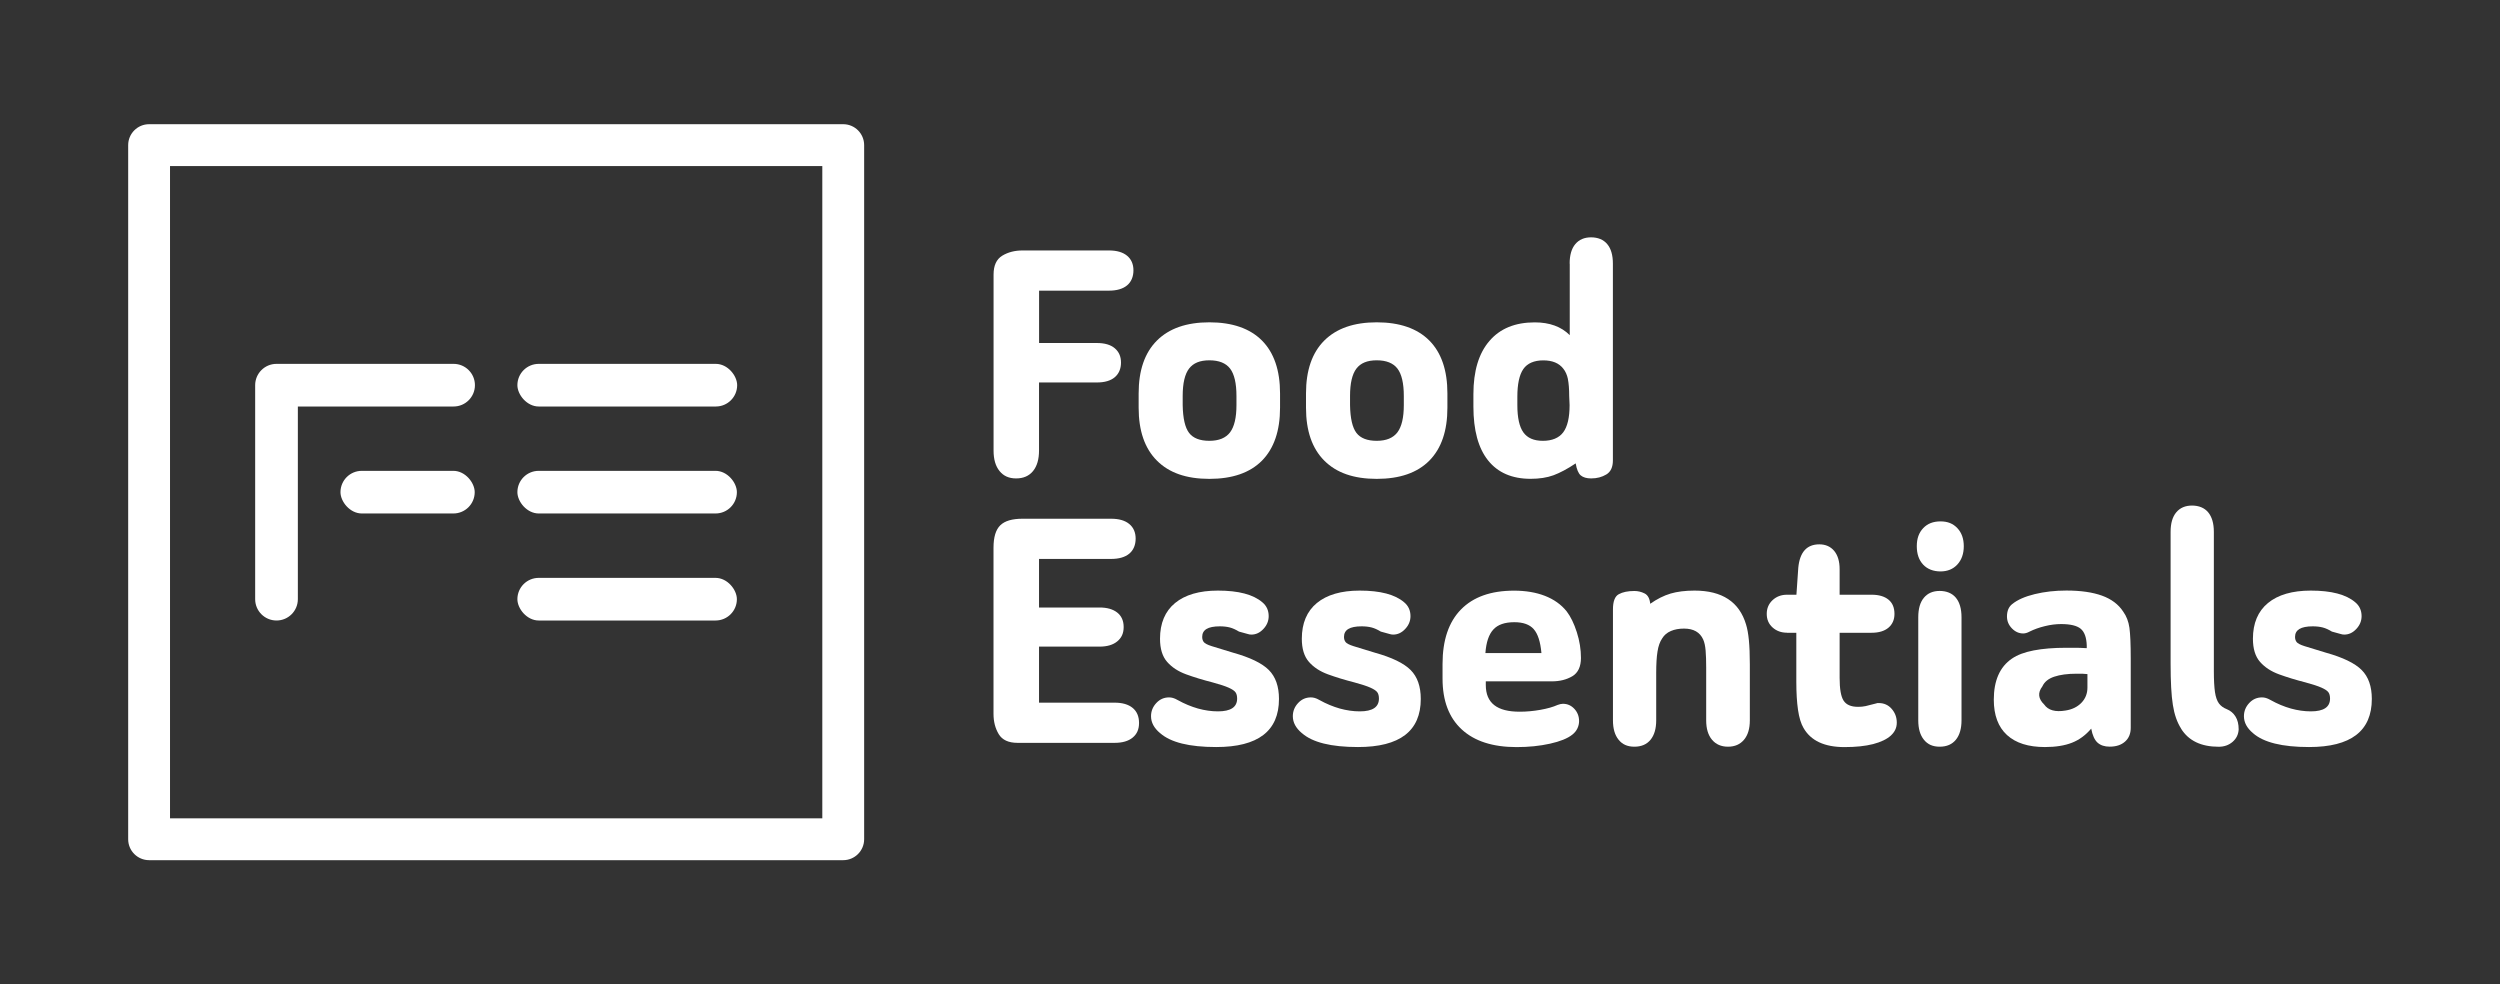 <?xml version="1.0" encoding="UTF-8"?>
<svg xmlns="http://www.w3.org/2000/svg" preserveAspectRatio="xMidYMid slice" width="800px" height="315px" id="Ebene_1" viewBox="0 0 442.17 175.51">
  <rect x="0" y="0" width="442.17" height="175.51" fill="#333333" stroke="none"/>
  <g>
    <g>
      <path d="M183.77,61.37h10.24c1.37,0,2.43.31,3.16.93.73.62,1.1,1.46,1.1,2.53s-.37,1.97-1.1,2.59c-.73.62-1.79.93-3.16.93h-10.24v12.04c0,1.55-.35,2.76-1.06,3.63s-1.71,1.3-2.99,1.3-2.22-.43-2.93-1.3c-.71-.87-1.06-2.07-1.06-3.63v-31.13c0-1.6.51-2.7,1.53-3.33,1.02-.62,2.22-.93,3.59-.93h15.3c1.37,0,2.44.31,3.19.93.75.62,1.13,1.49,1.13,2.59s-.38,2.04-1.13,2.66c-.75.62-1.82.93-3.19.93h-12.37v9.25Z" fill="#fff"></path>
      <path d="M204.62,60.94c2.15-2.15,5.24-3.23,9.28-3.23s7.18,1.08,9.31,3.23c2.13,2.15,3.19,5.27,3.19,9.35v2.53c0,4.08-1.07,7.19-3.19,9.35-2.13,2.15-5.23,3.23-9.31,3.23s-7.13-1.07-9.28-3.23c-2.15-2.15-3.23-5.27-3.23-9.35v-2.53c0-4.08,1.07-7.19,3.23-9.35ZM217.56,65.89c-.75-.97-1.97-1.46-3.66-1.46s-2.84.49-3.59,1.46c-.75.98-1.13,2.59-1.13,4.86v1.6c.04,2.35.42,3.99,1.13,4.92.71.93,1.91,1.4,3.59,1.4s2.9-.5,3.66-1.5c.75-1,1.13-2.6,1.13-4.82v-1.6c0-2.26-.38-3.88-1.13-4.86Z" fill="#fff"></path>
      <path d="M234.22,60.94c2.15-2.15,5.24-3.23,9.28-3.23s7.18,1.08,9.31,3.23c2.13,2.15,3.19,5.27,3.19,9.35v2.53c0,4.08-1.06,7.19-3.19,9.35-2.13,2.15-5.23,3.23-9.31,3.23s-7.13-1.07-9.28-3.23c-2.15-2.15-3.23-5.27-3.23-9.35v-2.53c0-4.08,1.07-7.19,3.23-9.35ZM247.16,65.89c-.75-.97-1.97-1.46-3.66-1.46s-2.84.49-3.59,1.46c-.75.98-1.13,2.59-1.13,4.86v1.6c.04,2.35.42,3.99,1.13,4.92.71.93,1.91,1.4,3.59,1.4s2.9-.5,3.66-1.5c.75-1,1.13-2.6,1.13-4.82v-1.6c0-2.26-.38-3.88-1.13-4.86Z" fill="#fff"></path>
      <path d="M277.62,47.34c0-1.51.33-2.66,1-3.46.67-.8,1.6-1.2,2.79-1.2s2.2.4,2.86,1.2c.67.8,1,1.95,1,3.46v34.79c0,1.2-.39,2.03-1.16,2.49-.78.47-1.67.7-2.69.7-.8,0-1.41-.18-1.83-.53s-.72-1.06-.9-2.13c-1.46.98-2.77,1.67-3.92,2.1-1.15.42-2.51.63-4.06.63-3.28,0-5.79-1.09-7.52-3.26-1.73-2.17-2.59-5.34-2.59-9.51v-2.2c0-4.08.94-7.22,2.83-9.41,1.88-2.2,4.56-3.29,8.02-3.29,2.62,0,4.68.75,6.19,2.26v-12.64ZM277.32,67.76c-.16-.75-.43-1.37-.83-1.86-.75-.97-1.93-1.46-3.53-1.46s-2.82.51-3.53,1.53c-.71,1.02-1.06,2.66-1.06,4.92v1.46c0,2.22.35,3.82,1.06,4.82.71,1,1.86,1.5,3.46,1.5s2.84-.5,3.59-1.5c.75-1,1.13-2.6,1.13-4.82l-.07-1.6c0-1.24-.08-2.24-.23-2.99Z" fill="#fff"></path>
    </g>
    <g>
      <path d="M183.77,108.15h10.71c1.33,0,2.37.3,3.13.9.75.6,1.13,1.45,1.13,2.56s-.38,1.91-1.13,2.53c-.75.62-1.8.93-3.13.93h-10.71v9.91h13.37c1.37,0,2.44.31,3.19.93.75.62,1.13,1.51,1.13,2.66s-.38,1.97-1.13,2.59c-.75.62-1.82.93-3.19.93h-17.16c-1.6,0-2.71-.51-3.33-1.53-.62-1.02-.93-2.22-.93-3.59v-29.4c0-1.86.4-3.18,1.2-3.96.8-.78,2.11-1.16,3.92-1.16h15.7c1.37,0,2.44.31,3.19.93.75.62,1.13,1.49,1.13,2.59s-.38,2.04-1.13,2.66c-.75.62-1.82.93-3.19.93h-12.77v8.58Z" fill="#fff"></path>
      <path d="M205.18,130.37c-1.06-.89-1.6-1.88-1.6-2.99,0-.89.31-1.66.93-2.33.62-.67,1.37-1,2.26-1,.22,0,.45.03.7.1.24.07.52.19.83.37,1.2.67,2.4,1.16,3.59,1.5,1.2.33,2.37.5,3.53.5,2.26,0,3.39-.75,3.39-2.26,0-.49-.1-.86-.3-1.13-.2-.27-.6-.53-1.2-.8-.6-.27-1.54-.58-2.83-.93-1.73-.44-3.29-.92-4.69-1.43-1.4-.51-2.52-1.24-3.36-2.2-.84-.95-1.26-2.32-1.26-4.09,0-2.75.89-4.86,2.66-6.32,1.77-1.46,4.3-2.2,7.58-2.2,3.64,0,6.25.69,7.85,2.06.75.62,1.13,1.44,1.13,2.46,0,.84-.31,1.6-.93,2.26-.62.67-1.33,1-2.13,1-.22,0-.43-.03-.63-.1-.2-.07-.72-.21-1.56-.43-.58-.35-1.12-.6-1.63-.73-.51-.13-1.1-.2-1.76-.2-1.07,0-1.85.16-2.36.47-.51.31-.76.78-.76,1.4,0,.36.09.65.27.9.18.24.64.49,1.4.73.75.24,2.02.63,3.79,1.16,3.01.84,5.12,1.86,6.32,3.06,1.2,1.2,1.8,2.91,1.8,5.12,0,5.68-3.7,8.51-11.11,8.51-4.75,0-8.05-.82-9.91-2.46Z" fill="#fff"></path>
      <path d="M230.26,130.37c-1.06-.89-1.6-1.88-1.6-2.99,0-.89.31-1.66.93-2.33.62-.67,1.37-1,2.26-1,.22,0,.45.03.7.1.24.07.52.19.83.37,1.2.67,2.4,1.16,3.59,1.5,1.2.33,2.37.5,3.53.5,2.26,0,3.39-.75,3.39-2.26,0-.49-.1-.86-.3-1.13-.2-.27-.6-.53-1.2-.8-.6-.27-1.54-.58-2.83-.93-1.73-.44-3.29-.92-4.69-1.43-1.4-.51-2.52-1.24-3.36-2.2-.84-.95-1.26-2.32-1.26-4.09,0-2.75.89-4.86,2.66-6.32,1.77-1.46,4.3-2.2,7.58-2.2,3.64,0,6.25.69,7.85,2.06.75.62,1.13,1.44,1.13,2.46,0,.84-.31,1.6-.93,2.26-.62.67-1.33,1-2.13,1-.22,0-.43-.03-.63-.1-.2-.07-.72-.21-1.56-.43-.58-.35-1.12-.6-1.63-.73-.51-.13-1.1-.2-1.76-.2-1.07,0-1.85.16-2.36.47-.51.31-.76.78-.76,1.4,0,.36.09.65.27.9.18.24.64.49,1.4.73.75.24,2.02.63,3.79,1.16,3.01.84,5.12,1.86,6.32,3.06,1.2,1.2,1.8,2.91,1.8,5.12,0,5.68-3.7,8.51-11.11,8.51-4.75,0-8.05-.82-9.91-2.46Z" fill="#fff"></path>
      <path d="M262.79,121.86c0,1.6.5,2.78,1.5,3.56,1,.78,2.49,1.16,4.49,1.16,1.2,0,2.42-.11,3.66-.33,1.24-.22,2.26-.51,3.06-.87.35-.13.67-.2.93-.2.8,0,1.47.3,2.03.9.55.6.83,1.32.83,2.16,0,.44-.1.88-.3,1.3-.2.42-.5.79-.9,1.1-.84.67-2.16,1.2-3.96,1.6-1.8.4-3.76.6-5.89.6-4.21,0-7.45-1.04-9.71-3.13-2.26-2.08-3.39-5.08-3.39-8.98v-2.59c0-4.21,1.09-7.43,3.26-9.64,2.17-2.22,5.3-3.33,9.38-3.33s7.36,1.22,9.31,3.66c.71.93,1.31,2.16,1.8,3.69s.73,3.05.73,4.56-.51,2.63-1.53,3.23c-1.02.6-2.22.9-3.59.9h-11.71v.67ZM271.27,111.98c-.73-.82-1.87-1.23-3.43-1.23-1.69,0-2.93.43-3.72,1.3-.8.87-1.26,2.25-1.4,4.16h9.91c-.18-2-.63-3.4-1.36-4.22Z" fill="#fff"></path>
      <path d="M295.45,105.69c1.2-.35,2.62-.53,4.26-.53,4.88,0,7.92,2,9.11,5.99.22.71.39,1.63.5,2.76.11,1.13.17,2.56.17,4.29v9.91c0,1.46-.34,2.61-1.03,3.43-.69.82-1.63,1.23-2.83,1.23s-2.14-.41-2.83-1.23c-.69-.82-1.03-1.96-1.03-3.43v-9.31c0-1.2-.03-2.21-.1-3.03-.07-.82-.21-1.47-.43-1.96-.58-1.29-1.71-1.93-3.39-1.93-.89,0-1.66.14-2.33.43-.67.29-1.18.72-1.53,1.3-.4.58-.68,1.35-.83,2.33-.16.98-.23,2.24-.23,3.79v8.38c0,1.46-.33,2.61-1,3.43-.67.82-1.62,1.23-2.86,1.23s-2.13-.41-2.79-1.23c-.67-.82-1-1.96-1-3.43v-19.62c0-1.42.34-2.32,1.03-2.69.69-.38,1.61-.57,2.76-.57.62,0,1.22.14,1.8.43.58.29.91.9,1,1.83,1.2-.84,2.39-1.44,3.59-1.8Z" fill="#fff"></path>
      <path d="M316.07,112.61c-1.02,0-1.87-.31-2.56-.93-.69-.62-1.03-1.42-1.03-2.4s.34-1.78,1.03-2.43c.69-.64,1.54-.96,2.56-.96h1.66l.33-4.79c.27-2.75,1.51-4.12,3.72-4.12,1.11,0,1.98.39,2.63,1.16.64.78.96,1.85.96,3.23v4.52h5.65c1.28,0,2.28.29,2.99.87.71.58,1.06,1.42,1.06,2.53,0,1.02-.36,1.83-1.06,2.43-.71.6-1.71.9-2.99.9h-5.65v7.98c0,1.95.23,3.29.7,4.02.47.73,1.32,1.1,2.56,1.1.49,0,.93-.04,1.33-.13s1.02-.24,1.86-.47c.09-.04.17-.07.23-.07h.23c.93,0,1.7.34,2.3,1.03.6.69.9,1.5.9,2.43s-.36,1.65-1.06,2.3c-.71.64-1.75,1.14-3.13,1.5-1.38.35-3.06.53-5.06.53-3.55,0-5.96-1.13-7.25-3.39-.44-.75-.77-1.82-.97-3.19-.2-1.37-.3-3.04-.3-4.99v-8.65h-1.66Z" fill="#fff"></path>
      <path d="M346.2,94.12c.75.8,1.13,1.86,1.13,3.19s-.38,2.41-1.13,3.23c-.75.82-1.75,1.23-2.99,1.23s-2.31-.4-3.06-1.2c-.75-.8-1.13-1.88-1.13-3.26s.38-2.39,1.13-3.19c.75-.8,1.77-1.2,3.06-1.2s2.24.4,2.99,1.2ZM339.28,109.88c0-1.51.33-2.66,1-3.46.67-.8,1.6-1.2,2.79-1.2s2.2.4,2.86,1.2,1,1.95,1,3.46v18.23c0,1.46-.33,2.61-1,3.43-.67.82-1.62,1.23-2.86,1.23s-2.13-.41-2.79-1.23c-.67-.82-1-1.96-1-3.43v-18.23Z" fill="#fff"></path>
      <path d="M369.08,114.87c-.05-1.42-.4-2.4-1.07-2.96-.67-.55-1.82-.83-3.46-.83-.93,0-1.9.12-2.89.37-1,.24-1.9.57-2.69.96-.4.22-.78.33-1.13.33-.75,0-1.42-.3-2-.9-.58-.6-.87-1.3-.87-2.1,0-.98.31-1.71.93-2.2.93-.75,2.26-1.34,3.99-1.76,1.73-.42,3.59-.63,5.59-.63,2.53,0,4.62.3,6.29.9,1.66.6,2.92,1.54,3.76,2.83.58.8.94,1.75,1.1,2.86.15,1.11.23,2.9.23,5.39v12.3c0,1.02-.33,1.83-1,2.43s-1.57.9-2.73.9c-.89,0-1.6-.23-2.13-.7-.53-.47-.91-1.3-1.13-2.49-.98,1.15-2.11,1.99-3.39,2.49-1.29.51-2.88.77-4.79.77-2.93,0-5.17-.71-6.72-2.13-1.55-1.42-2.33-3.5-2.33-6.25,0-3.37,1.06-5.79,3.19-7.25.97-.67,2.26-1.15,3.86-1.46,1.6-.31,3.53-.47,5.79-.47h1.6c.44,0,1.11.02,2,.07v-.47ZM368.28,119.86h-1c-1.6,0-2.92.18-3.96.53-1.04.35-1.74.93-2.1,1.73-.84,1.11-.73,2.17.33,3.19.71,1.02,1.97,1.37,3.79,1.06,1.15-.18,2.08-.63,2.79-1.36.71-.73,1.07-1.63,1.07-2.69v-2.39c-.4-.04-.71-.07-.93-.07Z" fill="#fff"></path>
      <path d="M385.77,129.57c-.71-1.11-1.2-2.5-1.46-4.19-.27-1.68-.4-4.12-.4-7.32v-23.28c0-1.51.33-2.66,1-3.46.67-.8,1.6-1.2,2.79-1.2s2.2.4,2.86,1.2,1,1.95,1,3.46v24.61c0,1.6.07,2.84.2,3.73s.37,1.55.7,2c.33.44.79.78,1.36,1,.67.27,1.19.7,1.56,1.3.38.6.57,1.36.57,2.29-.05.89-.4,1.62-1.07,2.2-.67.58-1.49.87-2.46.87-3.1,0-5.32-1.06-6.65-3.19Z" fill="#fff"></path>
      <path d="M398.48,130.37c-1.06-.89-1.6-1.88-1.6-2.99,0-.89.31-1.66.93-2.33.62-.67,1.37-1,2.26-1,.22,0,.45.03.7.1.24.07.52.19.83.37,1.2.67,2.39,1.16,3.59,1.5,1.2.33,2.37.5,3.53.5,2.26,0,3.39-.75,3.39-2.26,0-.49-.1-.86-.3-1.13-.2-.27-.6-.53-1.2-.8-.6-.27-1.54-.58-2.83-.93-1.73-.44-3.29-.92-4.69-1.43-1.4-.51-2.52-1.24-3.36-2.2-.84-.95-1.26-2.32-1.26-4.09,0-2.75.89-4.86,2.66-6.32,1.77-1.46,4.3-2.2,7.58-2.2,3.64,0,6.25.69,7.85,2.06.75.62,1.13,1.44,1.13,2.46,0,.84-.31,1.6-.93,2.26-.62.67-1.33,1-2.13,1-.22,0-.43-.03-.63-.1-.2-.07-.72-.21-1.56-.43-.58-.35-1.12-.6-1.63-.73-.51-.13-1.1-.2-1.76-.2-1.06,0-1.85.16-2.36.47-.51.31-.77.78-.77,1.4,0,.36.09.65.27.9.18.24.64.49,1.4.73.75.24,2.02.63,3.79,1.16,3.01.84,5.12,1.86,6.32,3.06,1.2,1.2,1.8,2.91,1.8,5.12,0,5.68-3.7,8.51-11.11,8.51-4.75,0-8.05-.82-9.91-2.46Z" fill="#fff"></path>
    </g>
  </g>
  <g>
    <path d="M149.14,22.67H26.37c-2.04,0-3.7,1.66-3.7,3.7v122.77c0,2.04,1.66,3.7,3.7,3.7h122.77c2.04,0,3.7-1.66,3.7-3.7V26.37c0-2.04-1.66-3.7-3.7-3.7ZM145.44,145.44H30.07V30.07h115.37v115.37Z" fill="#fff"></path>
    <path d="M48.91,110.45h0c2.08,0,3.77-1.69,3.77-3.77v-34.08h27.55c2.08,0,3.77-1.69,3.77-3.77h0c0-2.08-1.69-3.77-3.77-3.77h-31.33c-2.08,0-3.77,1.69-3.77,3.77h0v37.85c0,2.08,1.69,3.77,3.77,3.77Z" fill="#fff"></path>
    <rect x="60.22" y="83.98" width="23.74" height="7.54" rx="3.77" ry="3.77" fill="#fff"></rect>
    <rect x="91.51" y="65.06" width="38.87" height="7.54" rx="3.77" ry="3.77" fill="#fff"></rect>
    <rect x="91.51" y="83.98" width="38.82" height="7.54" rx="3.77" ry="3.77" fill="#fff"></rect>
    <rect x="91.51" y="102.91" width="38.82" height="7.54" rx="3.77" ry="3.77" fill="#fff"></rect>
  </g>
</svg>
